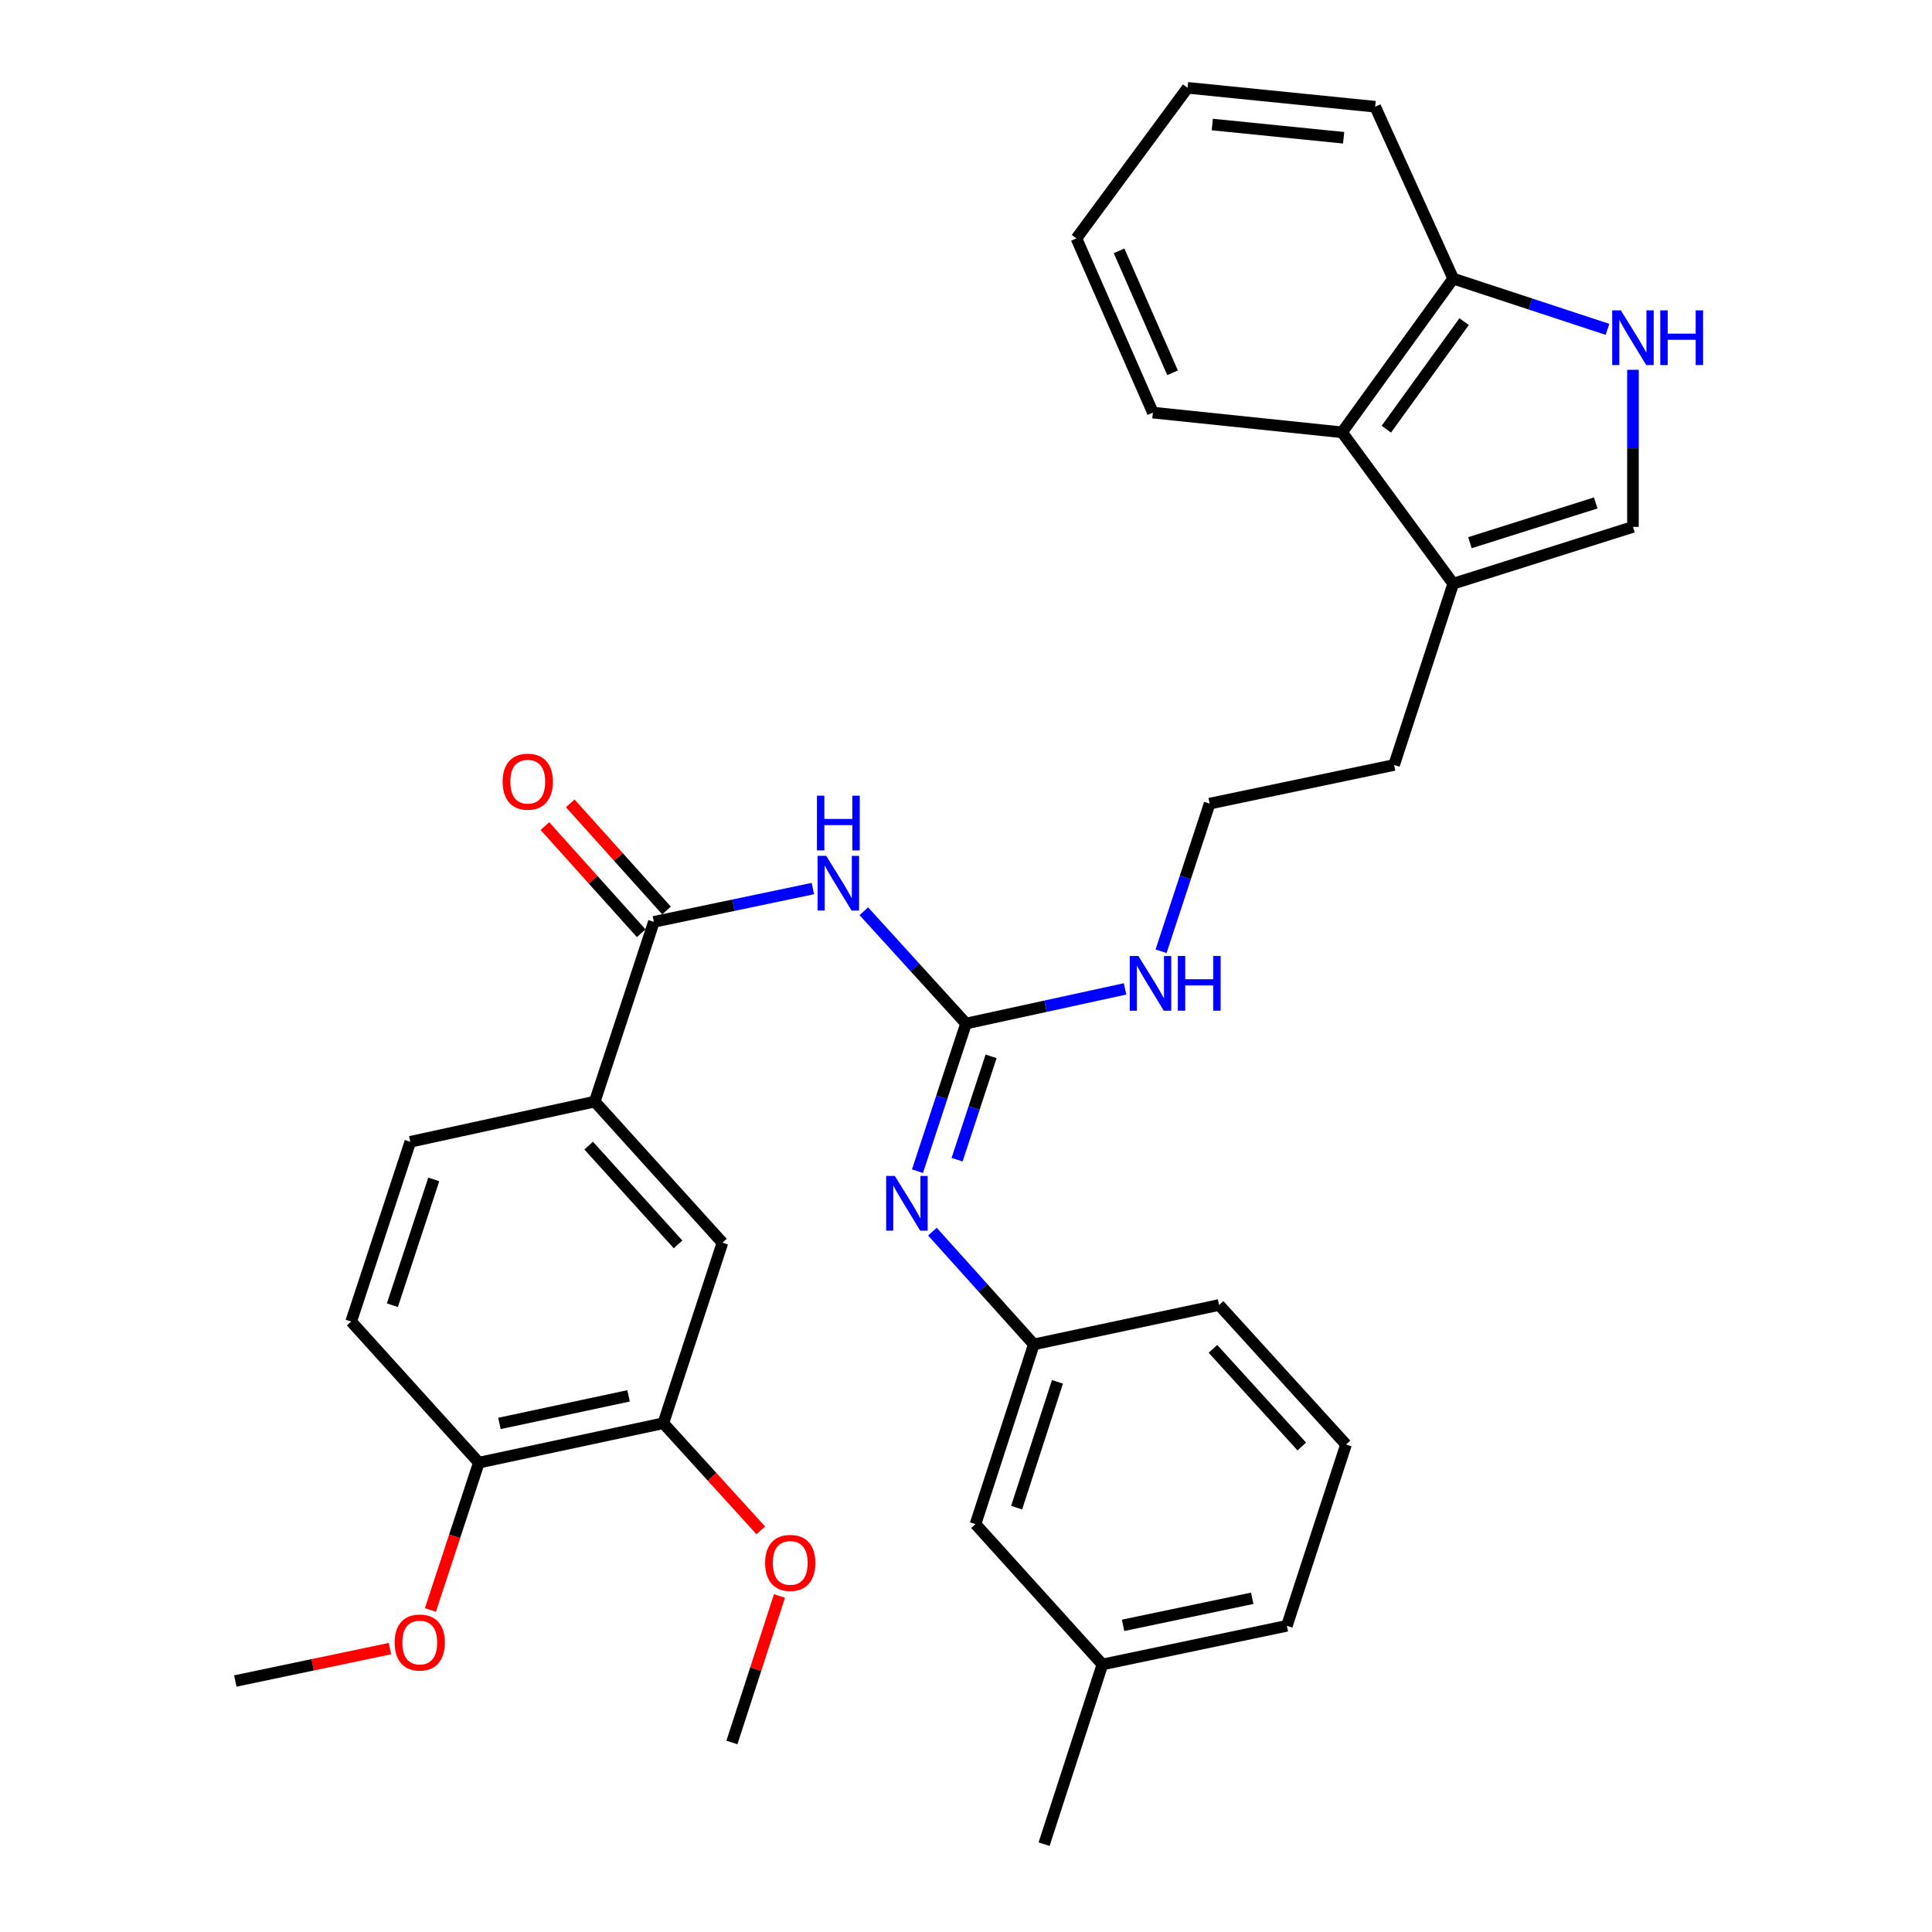 <?xml version='1.0' encoding='iso-8859-1'?>
<svg version='1.1' baseProfile='full'
              xmlns='http://www.w3.org/2000/svg'
                      xmlns:rdkit='http://www.rdkit.org/xml'
                      xmlns:xlink='http://www.w3.org/1999/xlink'
                  xml:space='preserve'
width='1000px' height='1000px' viewBox='0 0 1000 1000'>
<!-- END OF HEADER -->
<rect style='opacity:1.0;fill:#FFFFFF;stroke:none' width='1000' height='1000' x='0' y='0'> </rect>
<path class='bond-0' d='M 447.118,471.659 L 473.567,500.725' style='fill:none;fill-rule:evenodd;stroke:#0000FF;stroke-width:6px;stroke-linecap:butt;stroke-linejoin:miter;stroke-opacity:1' />
<path class='bond-0' d='M 473.567,500.725 L 500.016,529.791' style='fill:none;fill-rule:evenodd;stroke:#000000;stroke-width:6px;stroke-linecap:butt;stroke-linejoin:miter;stroke-opacity:1' />
<path class='bond-1' d='M 420.744,459.919 L 379.592,468.539' style='fill:none;fill-rule:evenodd;stroke:#0000FF;stroke-width:6px;stroke-linecap:butt;stroke-linejoin:miter;stroke-opacity:1' />
<path class='bond-1' d='M 379.592,468.539 L 338.44,477.16' style='fill:none;fill-rule:evenodd;stroke:#000000;stroke-width:6px;stroke-linecap:butt;stroke-linejoin:miter;stroke-opacity:1' />
<path class='bond-4' d='M 500.016,529.791 L 487.45,568' style='fill:none;fill-rule:evenodd;stroke:#000000;stroke-width:6px;stroke-linecap:butt;stroke-linejoin:miter;stroke-opacity:1' />
<path class='bond-4' d='M 487.45,568 L 474.884,606.209' style='fill:none;fill-rule:evenodd;stroke:#0000FF;stroke-width:6px;stroke-linecap:butt;stroke-linejoin:miter;stroke-opacity:1' />
<path class='bond-4' d='M 512.986,546.759 L 504.19,573.506' style='fill:none;fill-rule:evenodd;stroke:#000000;stroke-width:6px;stroke-linecap:butt;stroke-linejoin:miter;stroke-opacity:1' />
<path class='bond-4' d='M 504.19,573.506 L 495.394,600.252' style='fill:none;fill-rule:evenodd;stroke:#0000FF;stroke-width:6px;stroke-linecap:butt;stroke-linejoin:miter;stroke-opacity:1' />
<path class='bond-14' d='M 500.016,529.791 L 541.166,520.821' style='fill:none;fill-rule:evenodd;stroke:#000000;stroke-width:6px;stroke-linecap:butt;stroke-linejoin:miter;stroke-opacity:1' />
<path class='bond-14' d='M 541.166,520.821 L 582.316,511.851' style='fill:none;fill-rule:evenodd;stroke:#0000FF;stroke-width:6px;stroke-linecap:butt;stroke-linejoin:miter;stroke-opacity:1' />
<path class='bond-6' d='M 338.44,477.16 L 307.846,570.185' style='fill:none;fill-rule:evenodd;stroke:#000000;stroke-width:6px;stroke-linecap:butt;stroke-linejoin:miter;stroke-opacity:1' />
<path class='bond-11' d='M 344.993,471.27 L 320.074,443.54' style='fill:none;fill-rule:evenodd;stroke:#000000;stroke-width:6px;stroke-linecap:butt;stroke-linejoin:miter;stroke-opacity:1' />
<path class='bond-11' d='M 320.074,443.54 L 295.155,415.811' style='fill:none;fill-rule:evenodd;stroke:#FF0000;stroke-width:6px;stroke-linecap:butt;stroke-linejoin:miter;stroke-opacity:1' />
<path class='bond-11' d='M 331.886,483.049 L 306.967,455.319' style='fill:none;fill-rule:evenodd;stroke:#000000;stroke-width:6px;stroke-linecap:butt;stroke-linejoin:miter;stroke-opacity:1' />
<path class='bond-11' d='M 306.967,455.319 L 282.047,427.59' style='fill:none;fill-rule:evenodd;stroke:#FF0000;stroke-width:6px;stroke-linecap:butt;stroke-linejoin:miter;stroke-opacity:1' />
<path class='bond-2' d='M 845.216,191.41 L 845.216,232.066' style='fill:none;fill-rule:evenodd;stroke:#0000FF;stroke-width:6px;stroke-linecap:butt;stroke-linejoin:miter;stroke-opacity:1' />
<path class='bond-2' d='M 845.216,232.066 L 845.216,272.722' style='fill:none;fill-rule:evenodd;stroke:#000000;stroke-width:6px;stroke-linecap:butt;stroke-linejoin:miter;stroke-opacity:1' />
<path class='bond-35' d='M 832.027,170.465 L 792.104,157.336' style='fill:none;fill-rule:evenodd;stroke:#0000FF;stroke-width:6px;stroke-linecap:butt;stroke-linejoin:miter;stroke-opacity:1' />
<path class='bond-35' d='M 792.104,157.336 L 752.18,144.207' style='fill:none;fill-rule:evenodd;stroke:#000000;stroke-width:6px;stroke-linecap:butt;stroke-linejoin:miter;stroke-opacity:1' />
<path class='bond-3' d='M 845.216,272.722 L 752.18,302.112' style='fill:none;fill-rule:evenodd;stroke:#000000;stroke-width:6px;stroke-linecap:butt;stroke-linejoin:miter;stroke-opacity:1' />
<path class='bond-3' d='M 825.952,260.327 L 760.827,280.9' style='fill:none;fill-rule:evenodd;stroke:#000000;stroke-width:6px;stroke-linecap:butt;stroke-linejoin:miter;stroke-opacity:1' />
<path class='bond-13' d='M 482.617,637.49 L 508.861,666.671' style='fill:none;fill-rule:evenodd;stroke:#0000FF;stroke-width:6px;stroke-linecap:butt;stroke-linejoin:miter;stroke-opacity:1' />
<path class='bond-13' d='M 508.861,666.671 L 535.104,695.851' style='fill:none;fill-rule:evenodd;stroke:#000000;stroke-width:6px;stroke-linecap:butt;stroke-linejoin:miter;stroke-opacity:1' />
<path class='bond-5' d='M 752.18,302.112 L 721.586,395.951' style='fill:none;fill-rule:evenodd;stroke:#000000;stroke-width:6px;stroke-linecap:butt;stroke-linejoin:miter;stroke-opacity:1' />
<path class='bond-7' d='M 752.18,302.112 L 694.653,223.762' style='fill:none;fill-rule:evenodd;stroke:#000000;stroke-width:6px;stroke-linecap:butt;stroke-linejoin:miter;stroke-opacity:1' />
<path class='bond-8' d='M 307.846,570.185 L 373.939,643.229' style='fill:none;fill-rule:evenodd;stroke:#000000;stroke-width:6px;stroke-linecap:butt;stroke-linejoin:miter;stroke-opacity:1' />
<path class='bond-8' d='M 304.693,592.966 L 350.958,644.096' style='fill:none;fill-rule:evenodd;stroke:#000000;stroke-width:6px;stroke-linecap:butt;stroke-linejoin:miter;stroke-opacity:1' />
<path class='bond-15' d='M 307.846,570.185 L 212.363,590.999' style='fill:none;fill-rule:evenodd;stroke:#000000;stroke-width:6px;stroke-linecap:butt;stroke-linejoin:miter;stroke-opacity:1' />
<path class='bond-10' d='M 694.653,223.762 L 752.18,144.207' style='fill:none;fill-rule:evenodd;stroke:#000000;stroke-width:6px;stroke-linecap:butt;stroke-linejoin:miter;stroke-opacity:1' />
<path class='bond-10' d='M 717.562,222.155 L 757.831,166.467' style='fill:none;fill-rule:evenodd;stroke:#000000;stroke-width:6px;stroke-linecap:butt;stroke-linejoin:miter;stroke-opacity:1' />
<path class='bond-23' d='M 694.653,223.762 L 596.723,213.561' style='fill:none;fill-rule:evenodd;stroke:#000000;stroke-width:6px;stroke-linecap:butt;stroke-linejoin:miter;stroke-opacity:1' />
<path class='bond-9' d='M 373.939,643.229 L 343.345,736.666' style='fill:none;fill-rule:evenodd;stroke:#000000;stroke-width:6px;stroke-linecap:butt;stroke-linejoin:miter;stroke-opacity:1' />
<path class='bond-18' d='M 343.345,736.666 L 368.563,764.392' style='fill:none;fill-rule:evenodd;stroke:#000000;stroke-width:6px;stroke-linecap:butt;stroke-linejoin:miter;stroke-opacity:1' />
<path class='bond-18' d='M 368.563,764.392 L 393.782,792.118' style='fill:none;fill-rule:evenodd;stroke:#FF0000;stroke-width:6px;stroke-linecap:butt;stroke-linejoin:miter;stroke-opacity:1' />
<path class='bond-33' d='M 343.345,736.666 L 247.862,757.059' style='fill:none;fill-rule:evenodd;stroke:#000000;stroke-width:6px;stroke-linecap:butt;stroke-linejoin:miter;stroke-opacity:1' />
<path class='bond-33' d='M 325.342,722.492 L 258.503,736.767' style='fill:none;fill-rule:evenodd;stroke:#000000;stroke-width:6px;stroke-linecap:butt;stroke-linejoin:miter;stroke-opacity:1' />
<path class='bond-26' d='M 752.18,144.207 L 711.796,55.245' style='fill:none;fill-rule:evenodd;stroke:#000000;stroke-width:6px;stroke-linecap:butt;stroke-linejoin:miter;stroke-opacity:1' />
<path class='bond-12' d='M 247.862,757.059 L 181.769,684.025' style='fill:none;fill-rule:evenodd;stroke:#000000;stroke-width:6px;stroke-linecap:butt;stroke-linejoin:miter;stroke-opacity:1' />
<path class='bond-21' d='M 247.862,757.059 L 235.322,795.188' style='fill:none;fill-rule:evenodd;stroke:#000000;stroke-width:6px;stroke-linecap:butt;stroke-linejoin:miter;stroke-opacity:1' />
<path class='bond-21' d='M 235.322,795.188 L 222.782,833.317' style='fill:none;fill-rule:evenodd;stroke:#FF0000;stroke-width:6px;stroke-linecap:butt;stroke-linejoin:miter;stroke-opacity:1' />
<path class='bond-17' d='M 535.104,695.851 L 504.921,788.877' style='fill:none;fill-rule:evenodd;stroke:#000000;stroke-width:6px;stroke-linecap:butt;stroke-linejoin:miter;stroke-opacity:1' />
<path class='bond-17' d='M 547.338,715.244 L 526.21,780.362' style='fill:none;fill-rule:evenodd;stroke:#000000;stroke-width:6px;stroke-linecap:butt;stroke-linejoin:miter;stroke-opacity:1' />
<path class='bond-25' d='M 535.104,695.851 L 630.998,675.459' style='fill:none;fill-rule:evenodd;stroke:#000000;stroke-width:6px;stroke-linecap:butt;stroke-linejoin:miter;stroke-opacity:1' />
<path class='bond-19' d='M 600.963,492.369 L 613.533,454.161' style='fill:none;fill-rule:evenodd;stroke:#0000FF;stroke-width:6px;stroke-linecap:butt;stroke-linejoin:miter;stroke-opacity:1' />
<path class='bond-19' d='M 613.533,454.161 L 626.103,415.952' style='fill:none;fill-rule:evenodd;stroke:#000000;stroke-width:6px;stroke-linecap:butt;stroke-linejoin:miter;stroke-opacity:1' />
<path class='bond-16' d='M 212.363,590.999 L 181.769,684.025' style='fill:none;fill-rule:evenodd;stroke:#000000;stroke-width:6px;stroke-linecap:butt;stroke-linejoin:miter;stroke-opacity:1' />
<path class='bond-16' d='M 224.514,610.458 L 203.098,675.576' style='fill:none;fill-rule:evenodd;stroke:#000000;stroke-width:6px;stroke-linecap:butt;stroke-linejoin:miter;stroke-opacity:1' />
<path class='bond-20' d='M 504.921,788.877 L 570.603,861.52' style='fill:none;fill-rule:evenodd;stroke:#000000;stroke-width:6px;stroke-linecap:butt;stroke-linejoin:miter;stroke-opacity:1' />
<path class='bond-29' d='M 403.444,826.083 L 391.144,863.994' style='fill:none;fill-rule:evenodd;stroke:#FF0000;stroke-width:6px;stroke-linecap:butt;stroke-linejoin:miter;stroke-opacity:1' />
<path class='bond-29' d='M 391.144,863.994 L 378.844,901.904' style='fill:none;fill-rule:evenodd;stroke:#000000;stroke-width:6px;stroke-linecap:butt;stroke-linejoin:miter;stroke-opacity:1' />
<path class='bond-22' d='M 626.103,415.952 L 721.586,395.951' style='fill:none;fill-rule:evenodd;stroke:#000000;stroke-width:6px;stroke-linecap:butt;stroke-linejoin:miter;stroke-opacity:1' />
<path class='bond-28' d='M 570.603,861.52 L 540.42,954.545' style='fill:none;fill-rule:evenodd;stroke:#000000;stroke-width:6px;stroke-linecap:butt;stroke-linejoin:miter;stroke-opacity:1' />
<path class='bond-34' d='M 570.603,861.52 L 666.086,841.519' style='fill:none;fill-rule:evenodd;stroke:#000000;stroke-width:6px;stroke-linecap:butt;stroke-linejoin:miter;stroke-opacity:1' />
<path class='bond-34' d='M 581.312,841.272 L 648.15,827.271' style='fill:none;fill-rule:evenodd;stroke:#000000;stroke-width:6px;stroke-linecap:butt;stroke-linejoin:miter;stroke-opacity:1' />
<path class='bond-30' d='M 201.829,853.319 L 161.807,861.703' style='fill:none;fill-rule:evenodd;stroke:#FF0000;stroke-width:6px;stroke-linecap:butt;stroke-linejoin:miter;stroke-opacity:1' />
<path class='bond-30' d='M 161.807,861.703 L 121.784,870.086' style='fill:none;fill-rule:evenodd;stroke:#000000;stroke-width:6px;stroke-linecap:butt;stroke-linejoin:miter;stroke-opacity:1' />
<path class='bond-31' d='M 596.723,213.561 L 557.151,123.394' style='fill:none;fill-rule:evenodd;stroke:#000000;stroke-width:6px;stroke-linecap:butt;stroke-linejoin:miter;stroke-opacity:1' />
<path class='bond-31' d='M 606.924,192.954 L 579.223,129.837' style='fill:none;fill-rule:evenodd;stroke:#000000;stroke-width:6px;stroke-linecap:butt;stroke-linejoin:miter;stroke-opacity:1' />
<path class='bond-24' d='M 696.699,747.67 L 630.998,675.459' style='fill:none;fill-rule:evenodd;stroke:#000000;stroke-width:6px;stroke-linecap:butt;stroke-linejoin:miter;stroke-opacity:1' />
<path class='bond-24' d='M 673.81,748.698 L 627.819,698.15' style='fill:none;fill-rule:evenodd;stroke:#000000;stroke-width:6px;stroke-linecap:butt;stroke-linejoin:miter;stroke-opacity:1' />
<path class='bond-27' d='M 696.699,747.67 L 666.086,841.519' style='fill:none;fill-rule:evenodd;stroke:#000000;stroke-width:6px;stroke-linecap:butt;stroke-linejoin:miter;stroke-opacity:1' />
<path class='bond-36' d='M 711.796,55.245 L 614.678,45.455' style='fill:none;fill-rule:evenodd;stroke:#000000;stroke-width:6px;stroke-linecap:butt;stroke-linejoin:miter;stroke-opacity:1' />
<path class='bond-36' d='M 695.461,71.309 L 627.478,64.456' style='fill:none;fill-rule:evenodd;stroke:#000000;stroke-width:6px;stroke-linecap:butt;stroke-linejoin:miter;stroke-opacity:1' />
<path class='bond-32' d='M 557.151,123.394 L 614.678,45.455' style='fill:none;fill-rule:evenodd;stroke:#000000;stroke-width:6px;stroke-linecap:butt;stroke-linejoin:miter;stroke-opacity:1' />
<path  class='atom-0' d='M 427.663 442.998
L 436.943 457.998
Q 437.863 459.478, 439.343 462.158
Q 440.823 464.838, 440.903 464.998
L 440.903 442.998
L 444.663 442.998
L 444.663 471.318
L 440.783 471.318
L 430.823 454.918
Q 429.663 452.998, 428.423 450.798
Q 427.223 448.598, 426.863 447.918
L 426.863 471.318
L 423.183 471.318
L 423.183 442.998
L 427.663 442.998
' fill='#0000FF'/>
<path  class='atom-0' d='M 422.843 411.846
L 426.683 411.846
L 426.683 423.886
L 441.163 423.886
L 441.163 411.846
L 445.003 411.846
L 445.003 440.166
L 441.163 440.166
L 441.163 427.086
L 426.683 427.086
L 426.683 440.166
L 422.843 440.166
L 422.843 411.846
' fill='#0000FF'/>
<path  class='atom-3' d='M 838.956 160.642
L 848.236 175.642
Q 849.156 177.122, 850.636 179.802
Q 852.116 182.482, 852.196 182.642
L 852.196 160.642
L 855.956 160.642
L 855.956 188.962
L 852.076 188.962
L 842.116 172.562
Q 840.956 170.642, 839.716 168.442
Q 838.516 166.242, 838.156 165.562
L 838.156 188.962
L 834.476 188.962
L 834.476 160.642
L 838.956 160.642
' fill='#0000FF'/>
<path  class='atom-3' d='M 859.356 160.642
L 863.196 160.642
L 863.196 172.682
L 877.676 172.682
L 877.676 160.642
L 881.516 160.642
L 881.516 188.962
L 877.676 188.962
L 877.676 175.882
L 863.196 175.882
L 863.196 188.962
L 859.356 188.962
L 859.356 160.642
' fill='#0000FF'/>
<path  class='atom-5' d='M 463.162 608.657
L 472.442 623.657
Q 473.362 625.137, 474.842 627.817
Q 476.322 630.497, 476.402 630.657
L 476.402 608.657
L 480.162 608.657
L 480.162 636.977
L 476.282 636.977
L 466.322 620.577
Q 465.162 618.657, 463.922 616.457
Q 462.722 614.257, 462.362 613.577
L 462.362 636.977
L 458.682 636.977
L 458.682 608.657
L 463.162 608.657
' fill='#0000FF'/>
<path  class='atom-12' d='M 260.159 404.597
Q 260.159 397.797, 263.519 393.997
Q 266.879 390.197, 273.159 390.197
Q 279.439 390.197, 282.799 393.997
Q 286.159 397.797, 286.159 404.597
Q 286.159 411.477, 282.759 415.397
Q 279.359 419.277, 273.159 419.277
Q 266.919 419.277, 263.519 415.397
Q 260.159 411.517, 260.159 404.597
M 273.159 416.077
Q 277.479 416.077, 279.799 413.197
Q 282.159 410.277, 282.159 404.597
Q 282.159 399.037, 279.799 396.237
Q 277.479 393.397, 273.159 393.397
Q 268.839 393.397, 266.479 396.197
Q 264.159 398.997, 264.159 404.597
Q 264.159 410.317, 266.479 413.197
Q 268.839 416.077, 273.159 416.077
' fill='#FF0000'/>
<path  class='atom-15' d='M 589.239 494.818
L 598.519 509.818
Q 599.439 511.298, 600.919 513.978
Q 602.399 516.658, 602.479 516.818
L 602.479 494.818
L 606.239 494.818
L 606.239 523.138
L 602.359 523.138
L 592.399 506.738
Q 591.239 504.818, 589.999 502.618
Q 588.799 500.418, 588.439 499.738
L 588.439 523.138
L 584.759 523.138
L 584.759 494.818
L 589.239 494.818
' fill='#0000FF'/>
<path  class='atom-15' d='M 609.639 494.818
L 613.479 494.818
L 613.479 506.858
L 627.959 506.858
L 627.959 494.818
L 631.799 494.818
L 631.799 523.138
L 627.959 523.138
L 627.959 510.058
L 613.479 510.058
L 613.479 523.138
L 609.639 523.138
L 609.639 494.818
' fill='#0000FF'/>
<path  class='atom-19' d='M 396.027 808.958
Q 396.027 802.158, 399.387 798.358
Q 402.747 794.558, 409.027 794.558
Q 415.307 794.558, 418.667 798.358
Q 422.027 802.158, 422.027 808.958
Q 422.027 815.838, 418.627 819.758
Q 415.227 823.638, 409.027 823.638
Q 402.787 823.638, 399.387 819.758
Q 396.027 815.878, 396.027 808.958
M 409.027 820.438
Q 413.347 820.438, 415.667 817.558
Q 418.027 814.638, 418.027 808.958
Q 418.027 803.398, 415.667 800.598
Q 413.347 797.758, 409.027 797.758
Q 404.707 797.758, 402.347 800.558
Q 400.027 803.358, 400.027 808.958
Q 400.027 814.678, 402.347 817.558
Q 404.707 820.438, 409.027 820.438
' fill='#FF0000'/>
<path  class='atom-22' d='M 204.267 850.165
Q 204.267 843.365, 207.627 839.565
Q 210.987 835.765, 217.267 835.765
Q 223.547 835.765, 226.907 839.565
Q 230.267 843.365, 230.267 850.165
Q 230.267 857.045, 226.867 860.965
Q 223.467 864.845, 217.267 864.845
Q 211.027 864.845, 207.627 860.965
Q 204.267 857.085, 204.267 850.165
M 217.267 861.645
Q 221.587 861.645, 223.907 858.765
Q 226.267 855.845, 226.267 850.165
Q 226.267 844.605, 223.907 841.805
Q 221.587 838.965, 217.267 838.965
Q 212.947 838.965, 210.587 841.765
Q 208.267 844.565, 208.267 850.165
Q 208.267 855.885, 210.587 858.765
Q 212.947 861.645, 217.267 861.645
' fill='#FF0000'/>
</svg>
